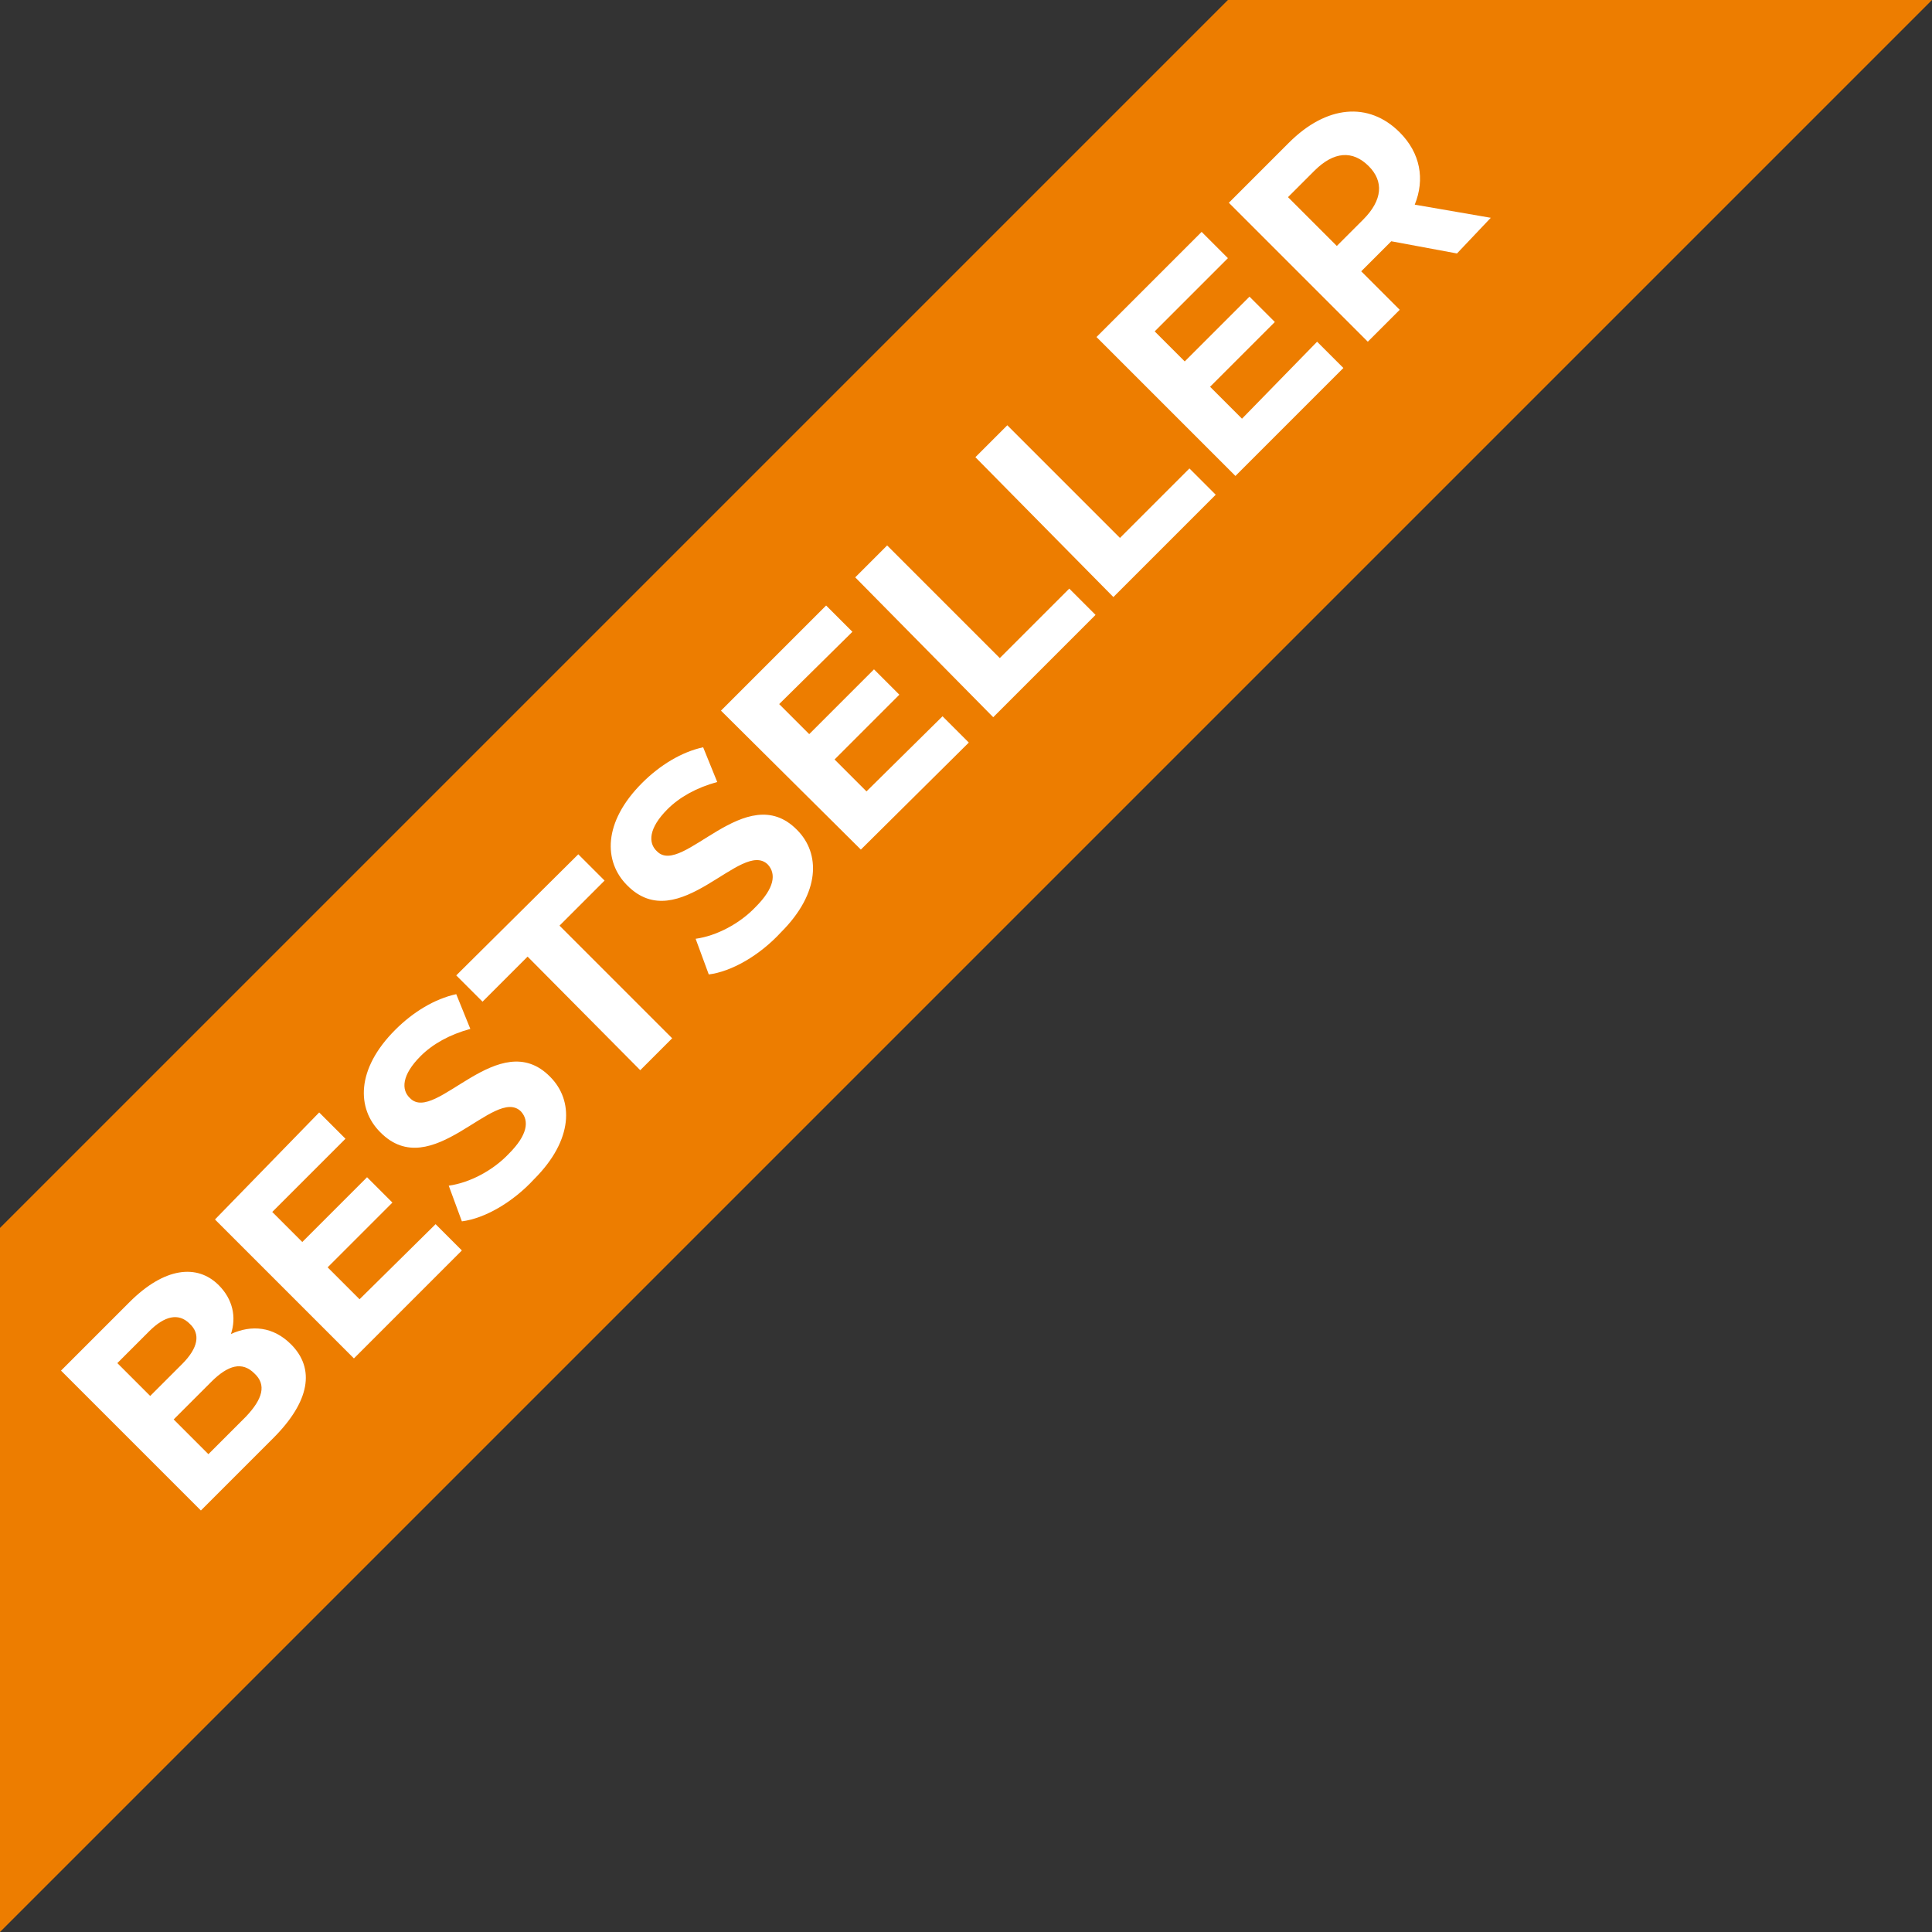 <svg enable-background="new 0 0 205.8 205.8" viewBox="0 0 205.8 205.8" xmlns="http://www.w3.org/2000/svg"><rect x="0" y="0" width="205.8" height="205.8" fill="#333333" stroke="none"/><path d="m205.8 0-205.8 205.8v-75l130.8-130.8z" fill="#ed7d00"/><g fill="#fff"><path d="m31 143.2c2.6 2.6 2 6.1-1.9 10l-7.7 7.7-14.9-14.9 7.3-7.3c3.7-3.7 7.2-4.1 9.5-1.8 1.5 1.5 1.9 3.4 1.3 5.2 2.2-1 4.5-.8 6.4 1.1zm-18.5 2 3.5 3.5 3.4-3.4c1.7-1.7 2-3.2.8-4.3-1.2-1.2-2.7-.8-4.3.8zm14.6 1.1c-1.3-1.3-2.8-.9-4.6.9l-4 4 3.7 3.7 4-4c1.8-1.9 2.2-3.4.9-4.6z"/><path d="m46.4 130.4 2.8 2.8-11.5 11.5-14.8-14.8 11.1-11.4 2.8 2.8-7.8 7.8 3.2 3.2 6.9-6.9 2.7 2.7-6.9 6.9 3.4 3.4z"/><path d="m49.2 130.1-1.4-3.8c2.2-.3 4.7-1.6 6.4-3.4 2-2 2.2-3.5 1.3-4.5-2.8-2.8-9.5 7.8-15 2.2-2.5-2.5-2.6-6.7 1.6-10.9 1.9-1.9 4.2-3.3 6.5-3.8l1.5 3.7c-2.2.6-4 1.6-5.3 2.9-2 2-2.1 3.6-1.1 4.5 2.7 2.7 9.5-7.8 14.9-2.3 2.5 2.5 2.5 6.7-1.7 10.9-2.3 2.5-5.3 4.2-7.7 4.5z"/><path d="m56.2 101.9-4.8 4.8-2.8-2.8 13-12.9 2.8 2.8-4.8 4.8 12 12-3.4 3.4z"/><path d="m75.5 103.8-1.4-3.8c2.2-.3 4.7-1.6 6.4-3.4 2-2 2.2-3.5 1.3-4.5-2.8-2.8-9.5 7.8-15 2.2-2.5-2.5-2.6-6.7 1.6-10.9 1.9-1.9 4.2-3.3 6.5-3.8l1.5 3.7c-2.2.6-4 1.6-5.3 2.9-2 2-2.1 3.6-1.1 4.5 2.7 2.7 9.5-7.8 14.9-2.3 2.5 2.5 2.5 6.7-1.7 10.9-2.3 2.5-5.3 4.2-7.7 4.5z"/><path d="m100.4 76.3 2.8 2.8-11.5 11.4-14.9-14.8 11.2-11.2 2.8 2.8-7.8 7.7 3.2 3.2 6.9-6.9 2.7 2.7-6.9 6.9 3.4 3.4z"/><path d="m91.1 61.5 3.4-3.4 12 12 7.4-7.4 2.8 2.8-10.9 10.9z"/><path d="m103.9 48.7 3.4-3.4 12 12 7.4-7.4 2.8 2.8-10.9 10.9z"/><path d="m140.3 36.4 2.8 2.8-11.5 11.5-14.8-14.8 11.2-11.2 2.8 2.8-7.8 7.8 3.2 3.2 6.9-6.9 2.7 2.7-6.9 6.9 3.4 3.4z"/><path d="m155.2 27-7-1.3-.2.2-3 3 4.1 4.1-3.4 3.4-14.8-14.8 6.4-6.4c4-4 8.5-4.4 11.8-1.1 2.2 2.2 2.7 5 1.6 7.7l8.1 1.4zm-15.2-8.8-2.8 2.8 5.2 5.2 2.8-2.8c2.1-2.1 2.2-4.1.6-5.7-1.7-1.7-3.7-1.6-5.8.5z"/></g></svg>